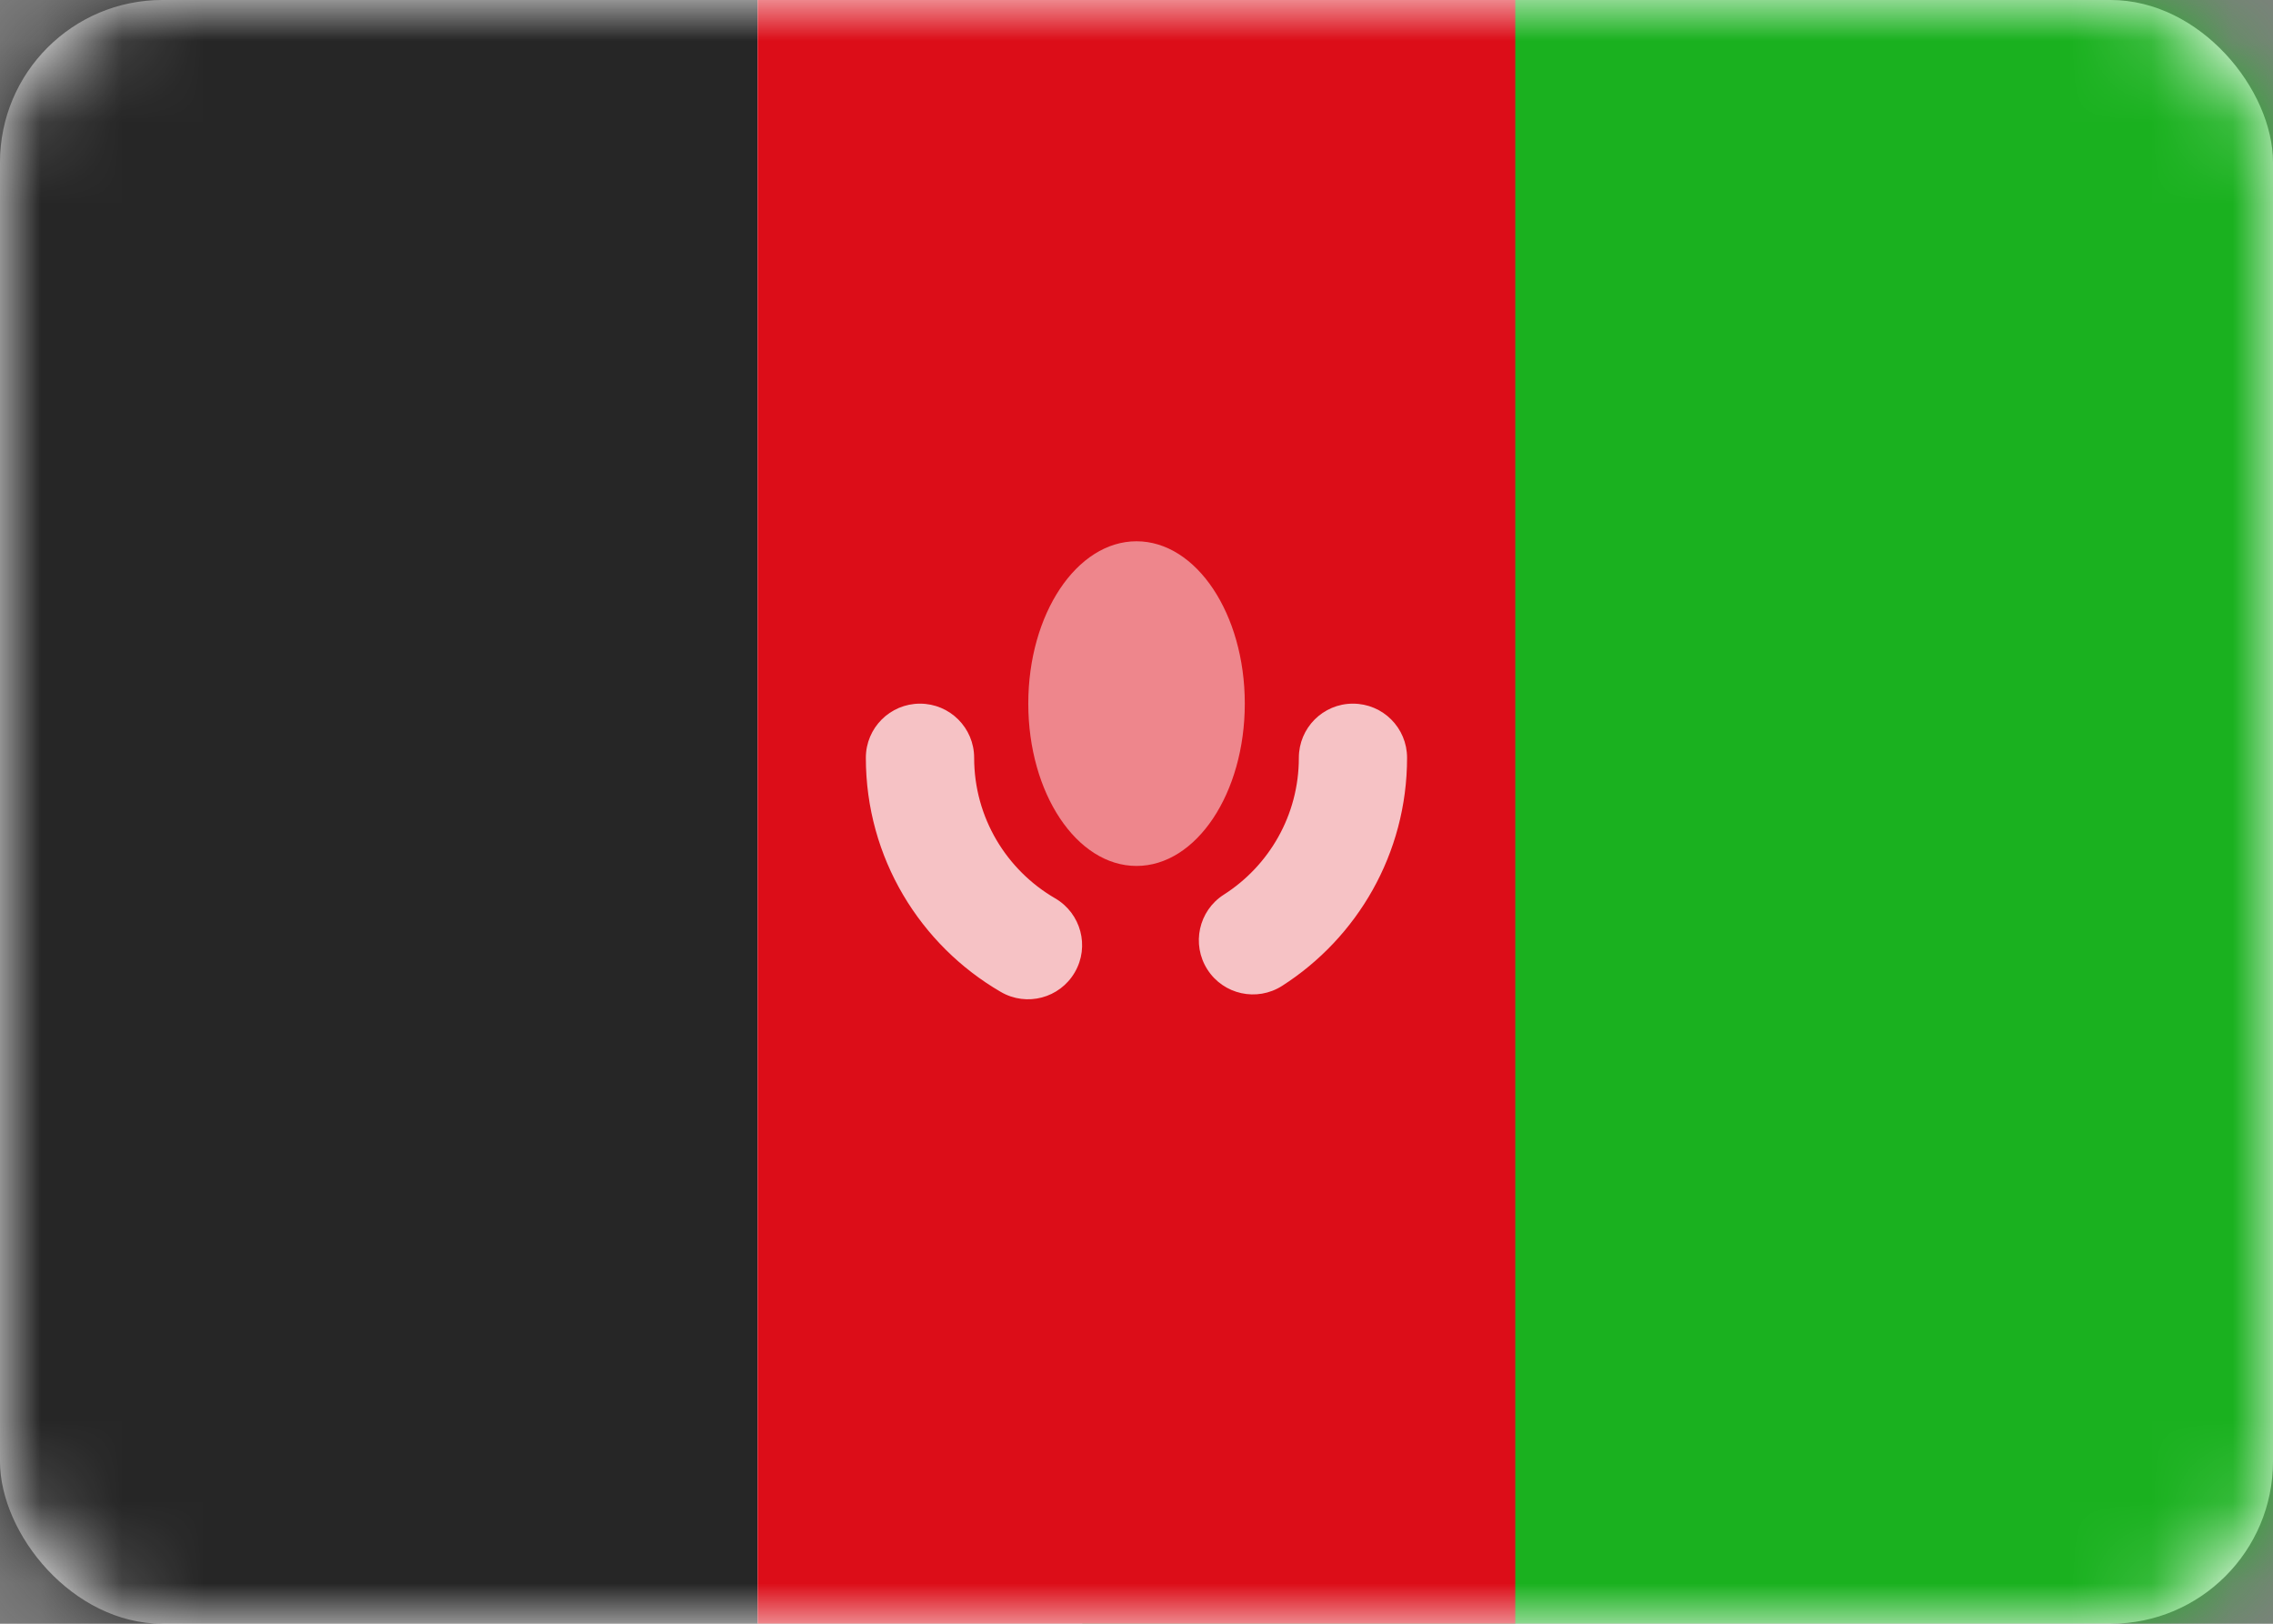<svg width="28" height="20" viewBox="0 0 28 20" fill="none" xmlns="http://www.w3.org/2000/svg">
<rect x="0" y="0" width="28" height="20" fill="#808080" stroke="none"/>
<rect width="28" height="20" rx="2" fill="white"/>
<mask id="mask0_4846_74974" style="mask-type:alpha" maskUnits="userSpaceOnUse" x="0" y="0" width="28" height="20">
<rect width="28" height="20" rx="2" fill="white"/>
</mask>
<g mask="url(#mask0_4846_74974)">
<rect x="13.333" width="14.667" height="20" fill="#1AB11F"/>
<path fill-rule="evenodd" clip-rule="evenodd" d="M0 20H9.333V0H0V20Z" fill="#262626"/>
<path fill-rule="evenodd" clip-rule="evenodd" d="M9.333 20H18.666V0H9.333V20Z" fill="#DC0D18"/>
<path opacity="0.75" d="M12 9.334C12 8.965 11.701 8.667 11.333 8.667C10.965 8.667 10.666 8.965 10.666 9.334H12ZM12.329 12.218C12.647 12.403 13.055 12.295 13.24 11.976C13.425 11.658 13.316 11.25 12.998 11.065L12.329 12.218ZM15.075 11.02C14.765 11.218 14.675 11.631 14.873 11.941C15.071 12.251 15.483 12.342 15.794 12.143L15.075 11.02ZM17.333 9.334C17.333 8.965 17.035 8.667 16.666 8.667C16.298 8.667 16 8.965 16 9.334H17.333ZM10.666 9.334C10.666 10.567 11.336 11.642 12.329 12.218L12.998 11.065C12.4 10.718 12 10.072 12 9.334H10.666ZM15.794 12.143C16.718 11.552 17.333 10.515 17.333 9.334H16C16 10.041 15.633 10.664 15.075 11.02L15.794 12.143Z" fill="white"/>
<path fill-rule="evenodd" clip-rule="evenodd" d="M14 10.666C14.737 10.666 15.334 9.771 15.334 8.666C15.334 7.562 14.737 6.667 14 6.667C13.264 6.667 12.667 7.562 12.667 8.666C12.667 9.771 13.264 10.666 14 10.666Z" fill="white" fill-opacity="0.5"/>
</g>
</svg>
